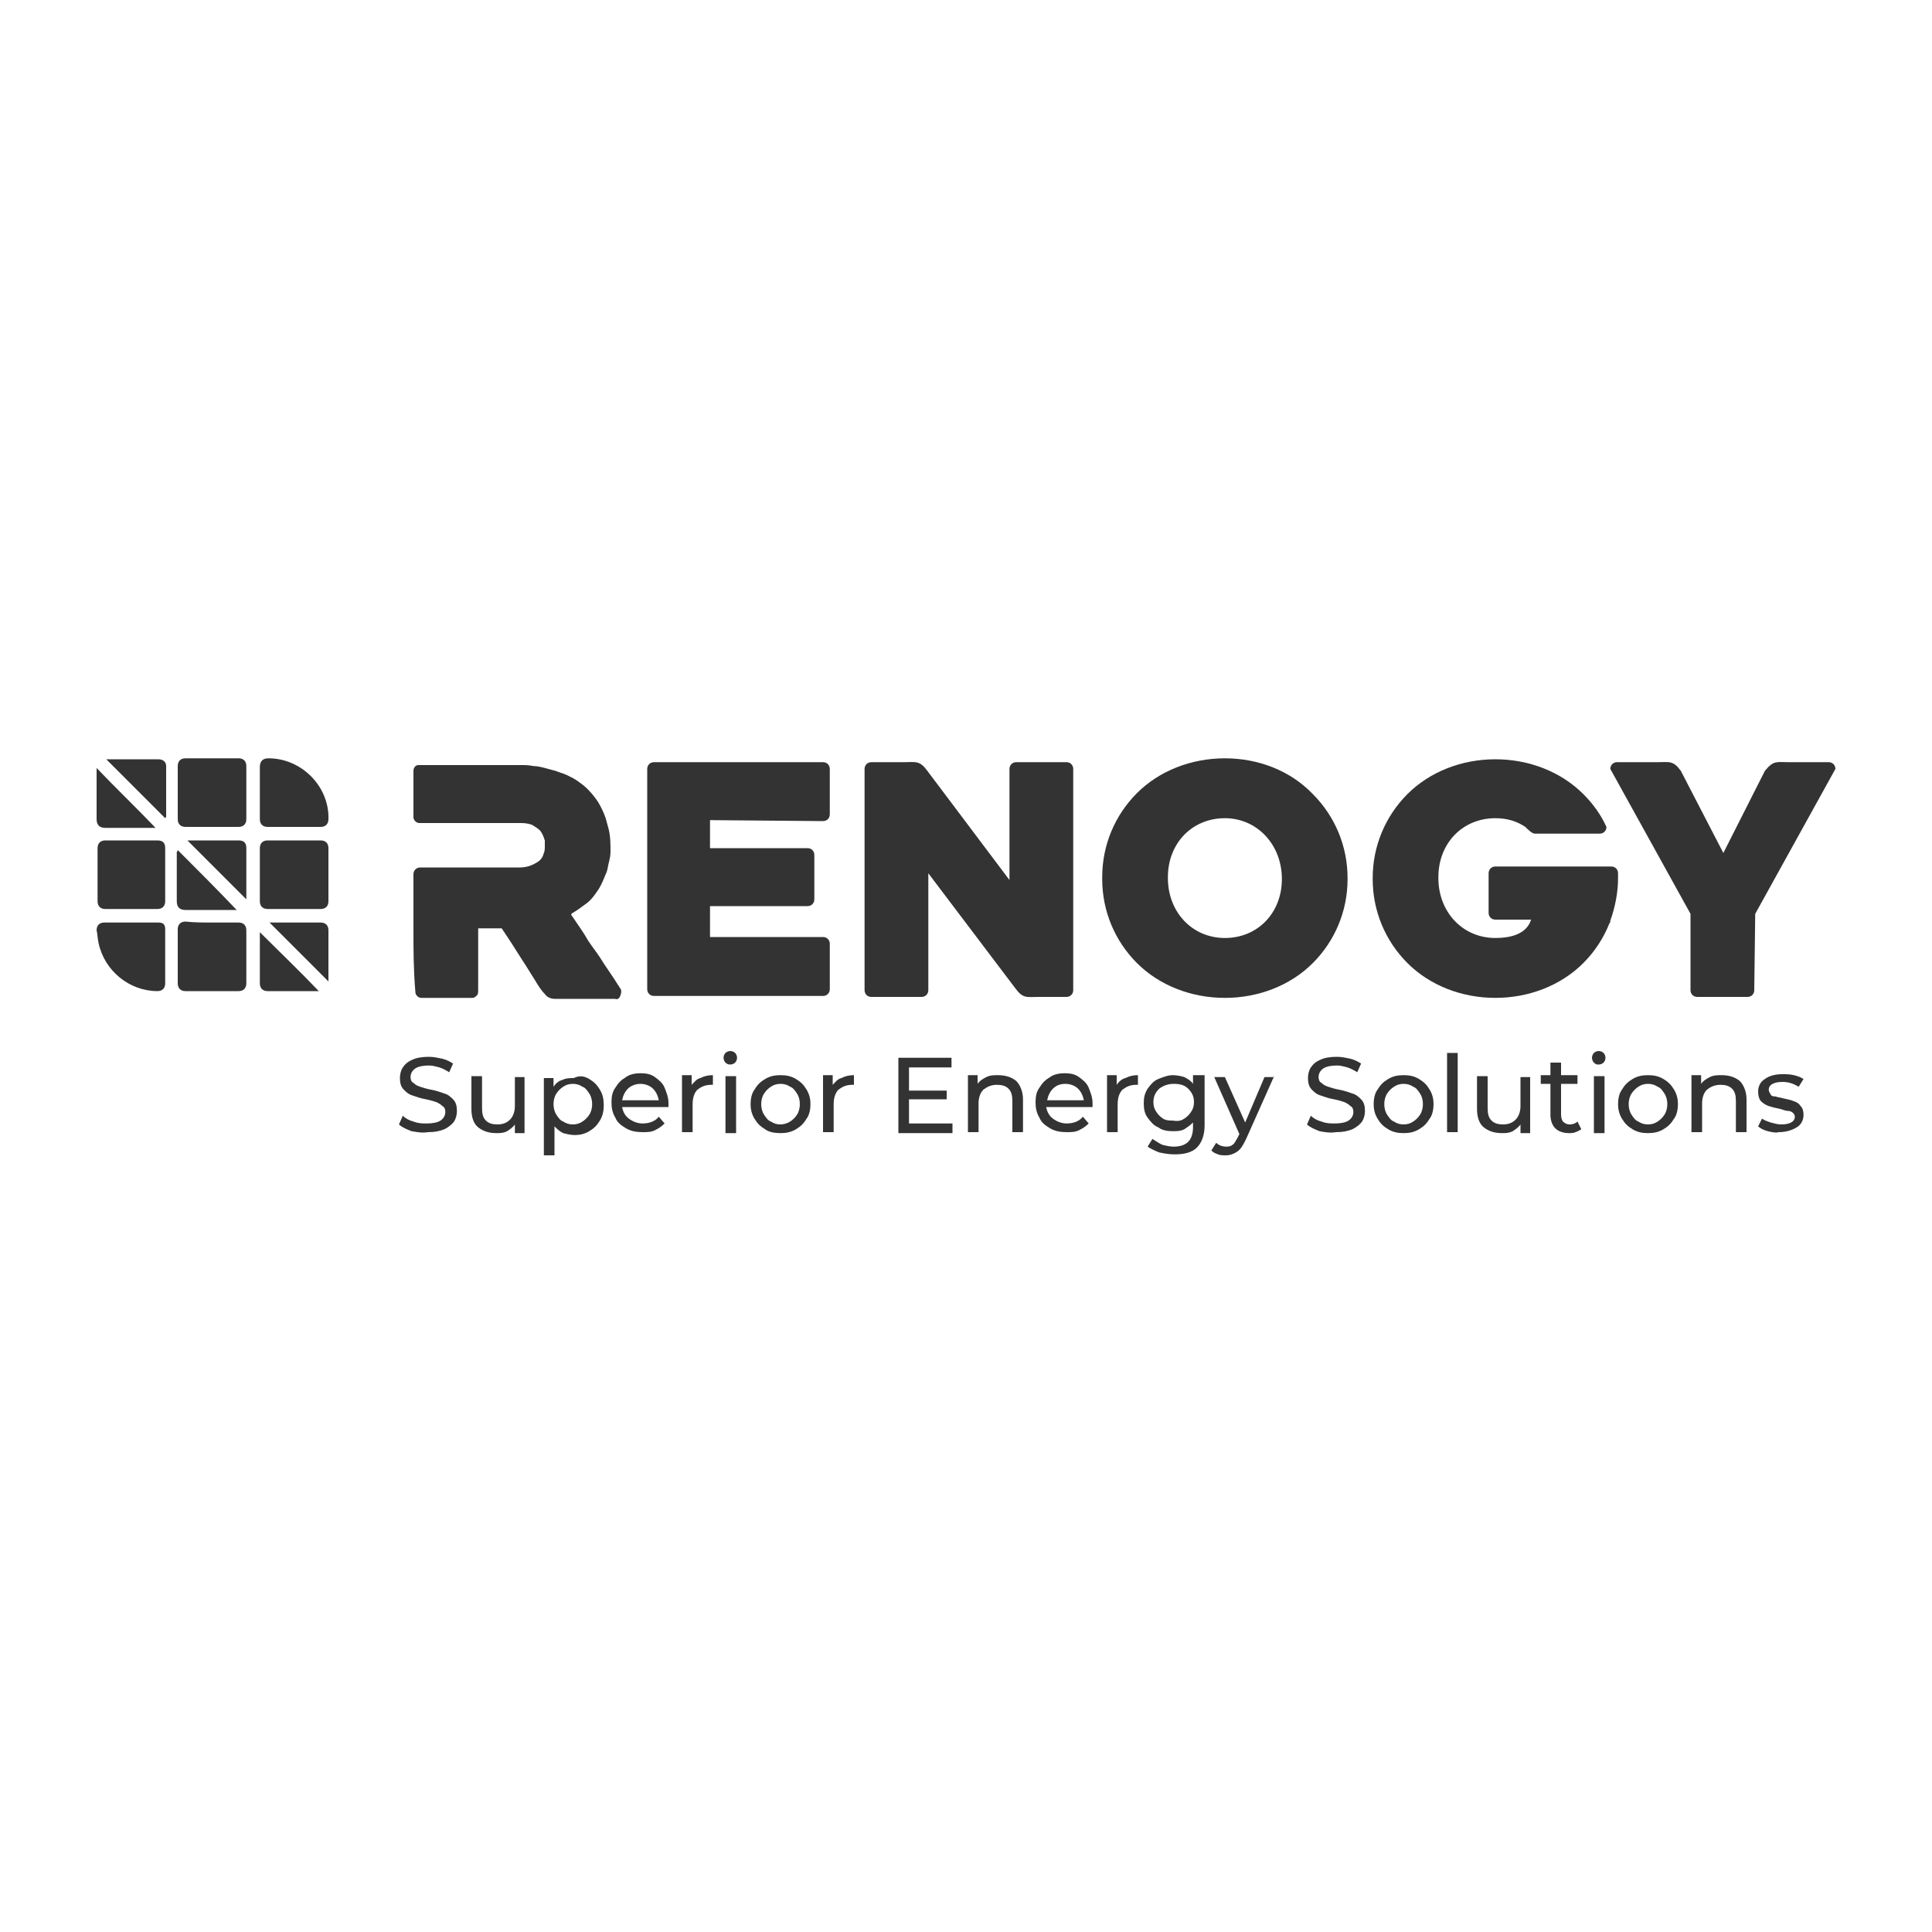<?xml version="1.0" encoding="utf-8"?>
<!-- Generator: Adobe Illustrator 28.1.0, SVG Export Plug-In . SVG Version: 6.00 Build 0)  -->
<svg version="1.1" id="Layer_1" xmlns="http://www.w3.org/2000/svg" xmlns:xlink="http://www.w3.org/1999/xlink" x="0px" y="0px"
	 viewBox="0 0 200 200" style="enable-background:new 0 0 200 200;" xml:space="preserve">
<style type="text/css">
	.st0{fill:#333333;}
</style>
<g>
	<g>
		<g>
			<path class="st0" d="M42.6,117.1c-0.5-0.2-1-0.4-1.3-0.7l0.4-0.9c0.3,0.3,0.7,0.5,1.1,0.6c0.5,0.2,0.9,0.2,1.4,0.2
				c0.6,0,1.1-0.1,1.4-0.3c0.3-0.2,0.5-0.5,0.5-0.9c0-0.3-0.1-0.5-0.3-0.6c-0.2-0.2-0.4-0.3-0.6-0.4c-0.3-0.1-0.6-0.2-1.1-0.3
				c-0.6-0.1-1.1-0.3-1.4-0.4c-0.4-0.1-0.7-0.4-0.9-0.6c-0.3-0.3-0.4-0.7-0.4-1.2c0-0.4,0.1-0.8,0.3-1.1c0.2-0.3,0.5-0.6,1-0.8
				c0.4-0.2,1-0.3,1.7-0.3c0.5,0,0.9,0.1,1.4,0.2c0.4,0.1,0.8,0.3,1.1,0.5l-0.4,0.9c-0.3-0.2-0.7-0.4-1-0.5
				c-0.4-0.1-0.7-0.2-1.1-0.2c-0.6,0-1.1,0.1-1.4,0.3c-0.3,0.2-0.5,0.5-0.5,0.9c0,0.3,0.1,0.5,0.3,0.6c0.2,0.2,0.4,0.3,0.7,0.4
				c0.3,0.1,0.6,0.2,1.1,0.3c0.6,0.1,1.1,0.3,1.4,0.4c0.4,0.1,0.7,0.4,0.9,0.6c0.3,0.3,0.4,0.7,0.4,1.2c0,0.4-0.1,0.8-0.3,1.1
				c-0.2,0.3-0.6,0.6-1,0.8c-0.5,0.2-1,0.3-1.7,0.3C43.7,117.3,43.2,117.2,42.6,117.1z"/>
			<path class="st0" d="M54.3,111.4v5.9h-1v-0.9c-0.2,0.3-0.5,0.5-0.8,0.7c-0.4,0.2-0.7,0.2-1.1,0.2c-0.8,0-1.4-0.2-1.9-0.6
				c-0.5-0.4-0.7-1.1-0.7-1.9v-3.4h1.1v3.3c0,0.6,0.1,1,0.4,1.3c0.3,0.3,0.7,0.4,1.2,0.4c0.6,0,1-0.2,1.3-0.5
				c0.3-0.3,0.5-0.8,0.5-1.4v-3H54.3z"/>
			<path class="st0" d="M61,111.7c0.5,0.3,0.8,0.6,1.1,1.1c0.3,0.5,0.4,1,0.4,1.6c0,0.6-0.1,1.1-0.4,1.6c-0.3,0.5-0.6,0.8-1.1,1.1
				c-0.5,0.3-1,0.4-1.5,0.4c-0.4,0-0.8-0.1-1.2-0.2c-0.4-0.2-0.6-0.4-0.9-0.7v3h-1.1v-8h1v0.9c0.2-0.3,0.5-0.6,0.9-0.7
				c0.4-0.2,0.8-0.2,1.2-0.2C60,111.3,60.5,111.4,61,111.7z M60.3,116.1c0.3-0.2,0.5-0.4,0.7-0.7c0.2-0.3,0.3-0.7,0.3-1.1
				s-0.1-0.8-0.3-1.1c-0.2-0.3-0.4-0.6-0.7-0.7c-0.3-0.2-0.6-0.3-1-0.3c-0.4,0-0.7,0.1-1,0.3c-0.3,0.2-0.5,0.4-0.7,0.7
				c-0.2,0.3-0.3,0.7-0.3,1.1s0.1,0.8,0.3,1.1c0.2,0.3,0.4,0.6,0.7,0.7c0.3,0.2,0.6,0.3,1,0.3C59.7,116.4,60,116.3,60.3,116.1z"/>
			<path class="st0" d="M69.2,114.6h-4.8c0.1,0.5,0.3,0.9,0.7,1.2c0.4,0.3,0.9,0.5,1.4,0.5c0.7,0,1.3-0.2,1.7-0.7l0.6,0.7
				c-0.3,0.3-0.6,0.5-1,0.7c-0.4,0.2-0.8,0.2-1.3,0.2c-0.6,0-1.2-0.1-1.7-0.4c-0.5-0.3-0.9-0.6-1.1-1.1c-0.3-0.5-0.4-1-0.4-1.6
				c0-0.6,0.1-1.1,0.4-1.5c0.3-0.5,0.6-0.8,1.1-1.1c0.4-0.3,1-0.4,1.5-0.4c0.6,0,1.1,0.1,1.5,0.4c0.4,0.3,0.8,0.6,1,1.1
				c0.2,0.5,0.4,1,0.4,1.6C69.2,114.4,69.2,114.5,69.2,114.6z M65,112.7c-0.3,0.3-0.5,0.7-0.6,1.2h3.8c-0.1-0.5-0.3-0.9-0.6-1.2
				c-0.3-0.3-0.8-0.5-1.3-0.5C65.8,112.2,65.3,112.4,65,112.7z"/>
			<path class="st0" d="M72.5,111.6c0.4-0.2,0.8-0.3,1.3-0.3v1c-0.1,0-0.1,0-0.2,0c-0.6,0-1,0.2-1.4,0.5c-0.3,0.3-0.5,0.8-0.5,1.5
				v2.9h-1.1v-5.9h1v1C71.9,112,72.1,111.7,72.5,111.6z"/>
			<path class="st0" d="M75.1,110c-0.1-0.1-0.2-0.3-0.2-0.5c0-0.2,0.1-0.4,0.2-0.5c0.1-0.1,0.3-0.2,0.5-0.2c0.2,0,0.4,0.1,0.5,0.2
				c0.1,0.1,0.2,0.3,0.2,0.5c0,0.2-0.1,0.4-0.2,0.5c-0.1,0.1-0.3,0.2-0.5,0.2C75.5,110.2,75.3,110.2,75.1,110z M75.1,111.4h1.1v5.9
				h-1.1V111.4z"/>
			<path class="st0" d="M79.2,116.9c-0.5-0.3-0.8-0.6-1.1-1.1c-0.3-0.5-0.4-1-0.4-1.5s0.1-1.1,0.4-1.5c0.3-0.5,0.6-0.8,1.1-1.1
				c0.5-0.3,1-0.4,1.6-0.4c0.6,0,1.1,0.1,1.6,0.4c0.5,0.3,0.8,0.6,1.1,1.1c0.3,0.5,0.4,1,0.4,1.5s-0.1,1.1-0.4,1.5
				c-0.3,0.5-0.6,0.8-1.1,1.1c-0.5,0.3-1,0.4-1.6,0.4C80.2,117.3,79.6,117.2,79.2,116.9z M81.8,116.1c0.3-0.2,0.5-0.4,0.7-0.7
				c0.2-0.3,0.3-0.7,0.3-1.1s-0.1-0.8-0.3-1.1c-0.2-0.3-0.4-0.6-0.7-0.7c-0.3-0.2-0.6-0.3-1-0.3c-0.4,0-0.7,0.1-1,0.3
				c-0.3,0.2-0.5,0.4-0.7,0.7c-0.2,0.3-0.3,0.7-0.3,1.1s0.1,0.8,0.3,1.1c0.2,0.3,0.4,0.6,0.7,0.7c0.3,0.2,0.6,0.3,1,0.3
				C81.1,116.4,81.5,116.3,81.8,116.1z"/>
			<path class="st0" d="M87.1,111.6c0.4-0.2,0.8-0.3,1.3-0.3v1c-0.1,0-0.1,0-0.2,0c-0.6,0-1,0.2-1.4,0.5c-0.3,0.3-0.5,0.8-0.5,1.5
				v2.9h-1.1v-5.9h1v1C86.5,112,86.7,111.7,87.1,111.6z"/>
			<path class="st0" d="M98.6,116.3v1H93v-7.8h5.5v1h-4.4v2.4H98v0.9h-3.9v2.5H98.6z"/>
			<path class="st0" d="M105.2,111.9c0.4,0.4,0.7,1.1,0.7,1.9v3.4h-1.1V114c0-0.6-0.1-1-0.4-1.3c-0.3-0.3-0.7-0.4-1.2-0.4
				c-0.6,0-1,0.2-1.4,0.5c-0.3,0.3-0.5,0.8-0.5,1.4v3h-1.1v-5.9h1v0.9c0.2-0.3,0.5-0.5,0.9-0.7c0.4-0.2,0.8-0.2,1.2-0.2
				C104.1,111.3,104.7,111.5,105.2,111.9z"/>
			<path class="st0" d="M113.1,114.6h-4.8c0.1,0.5,0.3,0.9,0.7,1.2c0.4,0.3,0.9,0.5,1.4,0.5c0.7,0,1.3-0.2,1.7-0.7l0.6,0.7
				c-0.3,0.3-0.6,0.5-1,0.7c-0.4,0.2-0.8,0.2-1.3,0.2c-0.6,0-1.2-0.1-1.7-0.4c-0.5-0.3-0.9-0.6-1.1-1.1c-0.3-0.5-0.4-1-0.4-1.6
				c0-0.6,0.1-1.1,0.4-1.5c0.3-0.5,0.6-0.8,1.1-1.1c0.4-0.3,1-0.4,1.5-0.4c0.6,0,1.1,0.1,1.5,0.4c0.4,0.3,0.8,0.6,1,1.1
				c0.2,0.5,0.4,1,0.4,1.6C113.1,114.4,113.1,114.5,113.1,114.6z M109,112.7c-0.3,0.3-0.5,0.7-0.6,1.2h3.8c-0.1-0.5-0.3-0.9-0.6-1.2
				c-0.3-0.3-0.8-0.5-1.3-0.5C109.7,112.2,109.3,112.4,109,112.7z"/>
			<path class="st0" d="M116.5,111.6c0.4-0.2,0.8-0.3,1.3-0.3v1c-0.1,0-0.1,0-0.2,0c-0.6,0-1,0.2-1.4,0.5c-0.3,0.3-0.5,0.8-0.5,1.5
				v2.9h-1.1v-5.9h1v1C115.8,112,116.1,111.7,116.5,111.6z"/>
			<path class="st0" d="M124.7,111.4v5.1c0,1-0.3,1.8-0.8,2.3c-0.5,0.5-1.3,0.7-2.3,0.7c-0.6,0-1.1-0.1-1.6-0.2
				c-0.5-0.2-0.9-0.4-1.2-0.6l0.5-0.8c0.3,0.2,0.6,0.4,1,0.6c0.4,0.1,0.8,0.2,1.2,0.2c0.7,0,1.2-0.2,1.5-0.5
				c0.3-0.3,0.5-0.8,0.5-1.5v-0.5c-0.3,0.3-0.6,0.5-0.9,0.7c-0.4,0.2-0.8,0.2-1.2,0.2c-0.6,0-1.1-0.1-1.5-0.4
				c-0.5-0.2-0.8-0.6-1.1-1c-0.3-0.4-0.4-0.9-0.4-1.5c0-0.6,0.1-1,0.4-1.5c0.3-0.4,0.6-0.8,1.1-1c0.5-0.2,1-0.4,1.5-0.4
				c0.4,0,0.9,0.1,1.2,0.2c0.4,0.2,0.7,0.4,0.9,0.7v-0.9H124.7z M122.6,115.8c0.3-0.2,0.5-0.4,0.7-0.7c0.2-0.3,0.3-0.6,0.3-1
				c0-0.6-0.2-1-0.6-1.4c-0.4-0.4-0.9-0.5-1.5-0.5c-0.6,0-1.1,0.2-1.5,0.5c-0.4,0.4-0.6,0.8-0.6,1.4c0,0.4,0.1,0.7,0.3,1
				c0.2,0.3,0.4,0.5,0.7,0.7c0.3,0.2,0.7,0.2,1,0.2C122,116.1,122.3,116,122.6,115.8z"/>
			<path class="st0" d="M131.9,111.4l-2.9,6.5c-0.3,0.6-0.5,1-0.9,1.3c-0.3,0.2-0.7,0.4-1.2,0.4c-0.3,0-0.6,0-0.8-0.1
				c-0.3-0.1-0.5-0.2-0.7-0.4l0.5-0.8c0.3,0.3,0.7,0.4,1.1,0.4c0.3,0,0.5-0.1,0.6-0.2c0.2-0.1,0.3-0.4,0.5-0.7l0.2-0.4l-2.6-5.9h1.1
				l2.1,4.7l2-4.7H131.9z"/>
			<path class="st0" d="M136.6,117.1c-0.5-0.2-1-0.4-1.3-0.7l0.4-0.9c0.3,0.3,0.7,0.5,1.1,0.6c0.5,0.2,0.9,0.2,1.4,0.2
				c0.6,0,1.1-0.1,1.4-0.3c0.3-0.2,0.5-0.5,0.5-0.9c0-0.3-0.1-0.5-0.3-0.6c-0.2-0.2-0.4-0.3-0.6-0.4c-0.3-0.1-0.6-0.2-1.1-0.3
				c-0.6-0.1-1.1-0.3-1.4-0.4c-0.4-0.1-0.7-0.4-0.9-0.6c-0.3-0.3-0.4-0.7-0.4-1.2c0-0.4,0.1-0.8,0.3-1.1c0.2-0.3,0.5-0.6,1-0.8
				c0.4-0.2,1-0.3,1.7-0.3c0.5,0,0.9,0.1,1.4,0.2c0.4,0.1,0.8,0.3,1.1,0.5l-0.4,0.9c-0.3-0.2-0.7-0.4-1-0.5
				c-0.4-0.1-0.7-0.2-1.1-0.2c-0.6,0-1.1,0.1-1.4,0.3c-0.3,0.2-0.5,0.5-0.5,0.9c0,0.3,0.1,0.5,0.3,0.6c0.2,0.2,0.4,0.3,0.7,0.4
				c0.3,0.1,0.6,0.2,1.1,0.3c0.6,0.1,1.1,0.3,1.4,0.4c0.4,0.1,0.7,0.4,0.9,0.6c0.3,0.3,0.4,0.7,0.4,1.2c0,0.4-0.1,0.8-0.3,1.1
				c-0.2,0.3-0.6,0.6-1,0.8c-0.5,0.2-1,0.3-1.7,0.3C137.7,117.3,137.1,117.2,136.6,117.1z"/>
			<path class="st0" d="M143.7,116.9c-0.5-0.3-0.8-0.6-1.1-1.1c-0.3-0.5-0.4-1-0.4-1.5s0.1-1.1,0.4-1.5c0.3-0.5,0.6-0.8,1.1-1.1
				c0.5-0.3,1-0.4,1.6-0.4c0.6,0,1.1,0.1,1.6,0.4c0.5,0.3,0.8,0.6,1.1,1.1c0.3,0.5,0.4,1,0.4,1.5s-0.1,1.1-0.4,1.5
				c-0.3,0.5-0.6,0.8-1.1,1.1c-0.5,0.3-1,0.4-1.6,0.4C144.7,117.3,144.2,117.2,143.7,116.9z M146.3,116.1c0.3-0.2,0.5-0.4,0.7-0.7
				c0.2-0.3,0.3-0.7,0.3-1.1s-0.1-0.8-0.3-1.1c-0.2-0.3-0.4-0.6-0.7-0.7c-0.3-0.2-0.6-0.3-1-0.3c-0.4,0-0.7,0.1-1,0.3
				c-0.3,0.2-0.5,0.4-0.7,0.7c-0.2,0.3-0.3,0.7-0.3,1.1s0.1,0.8,0.3,1.1c0.2,0.3,0.4,0.6,0.7,0.7c0.3,0.2,0.6,0.3,1,0.3
				C145.7,116.4,146,116.3,146.3,116.1z"/>
			<path class="st0" d="M149.8,109h1.1v8.2h-1.1V109z"/>
			<path class="st0" d="M158.4,111.4v5.9h-1v-0.9c-0.2,0.3-0.5,0.5-0.8,0.7c-0.4,0.2-0.7,0.2-1.1,0.2c-0.8,0-1.4-0.2-1.9-0.6
				c-0.5-0.4-0.7-1.1-0.7-1.9v-3.4h1.1v3.3c0,0.6,0.1,1,0.4,1.3c0.3,0.3,0.7,0.4,1.2,0.4c0.6,0,1-0.2,1.3-0.5
				c0.3-0.3,0.5-0.8,0.5-1.4v-3H158.4z"/>
			<path class="st0" d="M163.7,116.9c-0.2,0.1-0.3,0.2-0.6,0.3c-0.2,0.1-0.5,0.1-0.7,0.1c-0.6,0-1.1-0.2-1.4-0.5
				c-0.3-0.3-0.5-0.8-0.5-1.4v-3.2h-1v-0.9h1v-1.3h1.1v1.3h1.7v0.9h-1.7v3.2c0,0.3,0.1,0.6,0.2,0.7c0.2,0.2,0.4,0.3,0.7,0.3
				c0.3,0,0.6-0.1,0.8-0.3L163.7,116.9z"/>
			<path class="st0" d="M165,110c-0.1-0.1-0.2-0.3-0.2-0.5c0-0.2,0.1-0.4,0.2-0.5c0.1-0.1,0.3-0.2,0.5-0.2c0.2,0,0.4,0.1,0.5,0.2
				c0.1,0.1,0.2,0.3,0.2,0.5c0,0.2-0.1,0.4-0.2,0.5c-0.1,0.1-0.3,0.2-0.5,0.2C165.3,110.2,165.2,110.2,165,110z M165,111.4h1.1v5.9
				H165V111.4z"/>
			<path class="st0" d="M169,116.9c-0.5-0.3-0.8-0.6-1.1-1.1c-0.3-0.5-0.4-1-0.4-1.5s0.1-1.1,0.4-1.5c0.3-0.5,0.6-0.8,1.1-1.1
				c0.5-0.3,1-0.4,1.6-0.4c0.6,0,1.1,0.1,1.6,0.4c0.5,0.3,0.8,0.6,1.1,1.1c0.3,0.5,0.4,1,0.4,1.5s-0.1,1.1-0.4,1.5
				c-0.3,0.5-0.6,0.8-1.1,1.1c-0.5,0.3-1,0.4-1.6,0.4C170,117.3,169.5,117.2,169,116.9z M171.6,116.1c0.3-0.2,0.5-0.4,0.7-0.7
				c0.2-0.3,0.3-0.7,0.3-1.1s-0.1-0.8-0.3-1.1c-0.2-0.3-0.4-0.6-0.7-0.7c-0.3-0.2-0.6-0.3-1-0.3c-0.4,0-0.7,0.1-1,0.3
				c-0.3,0.2-0.5,0.4-0.7,0.7c-0.2,0.3-0.3,0.7-0.3,1.1s0.1,0.8,0.3,1.1c0.2,0.3,0.4,0.6,0.7,0.7c0.3,0.2,0.6,0.3,1,0.3
				C171,116.4,171.3,116.3,171.6,116.1z"/>
			<path class="st0" d="M180.1,111.9c0.4,0.4,0.7,1.1,0.7,1.9v3.4h-1.1V114c0-0.6-0.1-1-0.4-1.3s-0.7-0.4-1.2-0.4
				c-0.6,0-1,0.2-1.4,0.5c-0.3,0.3-0.5,0.8-0.5,1.4v3h-1.1v-5.9h1v0.9c0.2-0.3,0.5-0.5,0.9-0.7c0.4-0.2,0.8-0.2,1.2-0.2
				C179,111.3,179.6,111.5,180.1,111.9z"/>
			<path class="st0" d="M183,117.1c-0.4-0.1-0.8-0.3-1-0.5l0.4-0.8c0.3,0.2,0.6,0.3,0.9,0.4c0.4,0.1,0.7,0.2,1.1,0.2
				c0.9,0,1.4-0.3,1.4-0.8c0-0.2-0.1-0.3-0.2-0.4c-0.1-0.1-0.3-0.2-0.5-0.2c-0.2,0-0.5-0.1-0.8-0.2c-0.5-0.1-0.9-0.2-1.2-0.3
				c-0.3-0.1-0.6-0.3-0.8-0.5c-0.2-0.2-0.3-0.6-0.3-1c0-0.5,0.2-1,0.7-1.3c0.4-0.3,1-0.5,1.8-0.5c0.4,0,0.8,0,1.2,0.1
				c0.4,0.1,0.7,0.2,1,0.4l-0.5,0.8c-0.5-0.3-1-0.5-1.7-0.5c-0.5,0-0.8,0.1-1,0.2c-0.2,0.1-0.4,0.3-0.4,0.6c0,0.2,0.1,0.3,0.2,0.5
				s0.3,0.2,0.5,0.2c0.2,0.1,0.5,0.1,0.8,0.2c0.5,0.1,0.9,0.2,1.1,0.3c0.3,0.1,0.5,0.2,0.7,0.5c0.2,0.2,0.3,0.5,0.3,0.9
				c0,0.5-0.2,1-0.7,1.3c-0.5,0.3-1.1,0.5-1.9,0.5C183.9,117.3,183.4,117.2,183,117.1z"/>
		</g>
		<g>
			<path class="st0" d="M126.8,78.5c-3.5,0-6.8,1.3-9.1,3.6c-2.3,2.3-3.6,5.4-3.6,8.7V91c0,3.3,1.3,6.4,3.6,8.7
				c2.3,2.3,5.6,3.6,9.1,3.6c3.5,0,6.8-1.3,9.1-3.6c2.3-2.3,3.6-5.4,3.6-8.7v-0.1c0-3.3-1.3-6.4-3.6-8.7
				C133.6,79.8,130.3,78.5,126.8,78.5 M132.7,91c0,3.5-2.5,6.1-5.9,6.1c-3.4,0-5.9-2.7-5.9-6.2v-0.1c0-3.5,2.5-6.1,5.9-6.1
				C130.1,84.7,132.7,87.4,132.7,91L132.7,91z"/>
			<path class="st0" d="M85.2,85c0.4,0,0.7-0.3,0.7-0.7v-4.7c0-0.4-0.3-0.7-0.7-0.7H67.7c-0.4,0-0.7,0.3-0.7,0.7v22.8
				c0,0.4,0.3,0.7,0.7,0.7h17.5c0.4,0,0.7-0.3,0.7-0.7v-4.7c0-0.4-0.3-0.7-0.7-0.7l-11.7,0v-3.2l10.1,0c0.4,0,0.7-0.3,0.7-0.7V91
				c0,0,0-0.1,0-0.1c0,0,0-0.1,0-0.1v-2.3c0-0.4-0.3-0.7-0.7-0.7l-10.1,0v-2.9L85.2,85z"/>
			<path class="st0" d="M181.7,94.6l8.3-15c0-0.4-0.3-0.7-0.7-0.7c0,0-4.2,0-4.2,0c-1.2,0-1.5-0.2-2.4,0.9l-4.3,8.5l-4.4-8.5
				c-0.8-1.1-1.2-0.9-2.4-0.9c-0.1,0-4.2,0-4.2,0c-0.4,0-0.7,0.3-0.7,0.7l8.3,15l0,7.9c0,0.4,0.3,0.7,0.7,0.7h5.2
				c0.4,0,0.7-0.3,0.7-0.7L181.7,94.6z"/>
			<path class="st0" d="M167.5,90.9L167.5,90.9c0-0.2,0-0.3,0-0.5l0,0c0-0.4-0.3-0.7-0.7-0.7h-12c-0.4,0-0.7,0.3-0.7,0.7v4.1
				c0,0.4,0.3,0.7,0.7,0.7h3.7c-0.2,0.6-0.8,1.9-3.7,1.9c-3.4,0-5.9-2.7-5.9-6.2v-0.1c0-3.5,2.5-6.1,5.9-6.1c1.2,0,2.2,0.3,3.1,0.9
				h0l0,0c0.3,0.3,0.7,0.7,1,0.7h6.7c0.4,0,0.7-0.3,0.7-0.7l0,0h0c0,0,0,0,0,0h0v0c-0.6-1.3-1.4-2.4-2.4-3.4
				c-2.3-2.3-5.6-3.6-9.1-3.6c-3.5,0-6.8,1.3-9.1,3.6c-2.3,2.3-3.6,5.4-3.6,8.7V91c0,3.3,1.3,6.4,3.6,8.7c2.3,2.3,5.6,3.6,9.1,3.6
				c3.5,0,6.8-1.3,9.1-3.6c1.2-1.2,2.1-2.6,2.7-4.1c0.1-0.1,0.1-0.2,0.1-0.3C167.2,93.9,167.5,92.4,167.5,90.9"/>
			<path class="st0" d="M111.1,79.6c0-0.4-0.3-0.7-0.7-0.7h-5.2c-0.4,0-0.7,0.3-0.7,0.7l0,11.5L96,79.8c-0.8-1.1-1.2-0.9-2.4-0.9
				c-0.1,0-3.4,0-3.4,0c-0.4,0-0.7,0.3-0.7,0.7l0,22.9c0,0.4,0.3,0.7,0.7,0.7h5.2c0.4,0,0.7-0.3,0.7-0.7l0-12.1l9,11.9
				c0.8,1.1,1.2,0.9,2.4,0.9c0.1,0,2.9,0,2.9,0c0.4,0,0.7-0.3,0.7-0.7V79.6z"/>
			<path class="st0" d="M42.8,96.4c0-2,0-4,0-5.9c0-0.4,0.3-0.7,0.7-0.7c2.9,0,5.9,0,8.8,0c0.5,0,1,0,1.5,0c0.7,0,1.3-0.2,1.9-0.6
				c0.3-0.2,0.5-0.5,0.6-0.9c0.1-0.2,0.1-0.5,0.1-0.7c0-0.2,0-0.4,0-0.6c-0.1-0.3-0.2-0.6-0.4-0.9c-0.2-0.3-0.6-0.5-0.9-0.7
				c-0.5-0.2-0.9-0.2-1.4-0.2c-0.5,0-1,0-1.5,0c-2.6,0-5.2,0-7.8,0c-0.3,0-0.7,0-1,0c-0.3,0-0.6-0.3-0.6-0.6c0-1.6,0-3.2,0-4.8
				c0-0.3,0.2-0.6,0.5-0.6c0.2,0,0.3,0,0.5,0c3.4,0,6.7,0,10.1,0c0.4,0,0.9,0,1.3,0.1c0.4,0,0.8,0.1,1.2,0.2
				c0.4,0.1,0.7,0.2,1.1,0.3c0.5,0.2,1,0.3,1.5,0.6c0.5,0.2,1,0.6,1.4,0.9c0.6,0.5,1.1,1.1,1.5,1.7c0.3,0.5,0.6,1.1,0.8,1.7
				c0.1,0.4,0.2,0.7,0.3,1.1c0.2,0.8,0.2,1.6,0.2,2.4c0,0.4-0.1,0.8-0.2,1.2c-0.1,0.4-0.1,0.7-0.3,1.1c-0.2,0.5-0.4,1-0.7,1.5
				c-0.4,0.6-0.8,1.2-1.4,1.6c-0.4,0.3-0.8,0.6-1.3,0.9c0,0-0.1,0-0.1,0.1c-0.1,0-0.1,0.1,0,0.2c0.6,0.9,1.2,1.7,1.7,2.6
				c0.4,0.6,0.8,1.1,1.2,1.7c0.6,1,1.3,1.9,1.9,2.9c0.1,0.1,0.1,0.2,0.2,0.3c0.2,0.2,0.1,0.7-0.1,1c-0.1,0.1-0.3,0.2-0.4,0.1
				c-0.7,0-1.5,0-2.2,0c-1.4,0-2.7,0-4.1,0c-0.4,0-0.8-0.2-1-0.5c-0.4-0.4-0.7-0.9-1-1.4c-0.3-0.5-0.7-1.1-1-1.6
				c-0.6-0.9-1.2-1.9-1.8-2.8c-0.2-0.3-0.4-0.6-0.6-0.9c0-0.1-0.1-0.1-0.2-0.1c-0.7,0-1.5,0-2.2,0c-0.1,0-0.1,0-0.1,0.1c0,0,0,0,0,0
				c0,2.1,0,4.2,0,6.3c0,0.2,0,0.5-0.2,0.6c-0.1,0.1-0.2,0.2-0.4,0.2c-1.8,0-3.6,0-5.3,0c-0.3,0-0.6-0.3-0.6-0.6
				C42.8,100.3,42.8,98.3,42.8,96.4z"/>
		</g>
	</g>
	<g>
		<g>
			<path class="st0" d="M30.5,87c0.9,0,1.8,0,2.7,0c0.5,0,0.8,0.3,0.8,0.8c0,1.8,0,3.6,0,5.5c0,0.5-0.3,0.8-0.8,0.8
				c-1.8,0-3.6,0-5.5,0c-0.5,0-0.8-0.3-0.8-0.8c0-1.8,0-3.6,0-5.5c0-0.5,0.3-0.8,0.8-0.8C28.6,87,29.6,87,30.5,87z"/>
			<path class="st0" d="M13.6,87c0.9,0,1.8,0,2.7,0c0.6,0,0.8,0.3,0.8,0.8c0,1.8,0,3.6,0,5.5c0,0.5-0.3,0.8-0.8,0.8
				c-1.8,0-3.6,0-5.4,0c-0.5,0-0.8-0.3-0.8-0.8c0-1.8,0-3.6,0-5.5c0-0.5,0.3-0.8,0.8-0.8C11.7,87,12.7,87,13.6,87z"/>
			<path class="st0" d="M25.5,82.1c0,0.9,0,1.8,0,2.7c0,0.5-0.3,0.8-0.8,0.8c-1.8,0-3.7,0-5.5,0c-0.5,0-0.8-0.3-0.8-0.8
				c0-1.8,0-3.6,0-5.5c0-0.5,0.3-0.8,0.8-0.8c1.8,0,3.7,0,5.5,0c0.5,0,0.8,0.3,0.8,0.8C25.5,80.3,25.5,81.2,25.5,82.1z"/>
			<path class="st0" d="M22,95.5c0.9,0,1.8,0,2.7,0c0.5,0,0.8,0.3,0.8,0.8c0,1.8,0,3.7,0,5.5c0,0.5-0.3,0.8-0.8,0.8
				c-1.8,0-3.7,0-5.5,0c-0.5,0-0.8-0.3-0.8-0.8c0-1.9,0-3.7,0-5.6c0-0.5,0.3-0.8,0.8-0.8C20.1,95.5,21.1,95.5,22,95.5z"/>
			<path class="st0" d="M26.9,82.1c0-0.9,0-1.8,0-2.7c0-0.6,0.3-0.9,0.9-0.9c3.4,0,6.3,2.9,6.2,6.3c0,0.5-0.3,0.8-0.8,0.8
				c-1.8,0-3.7,0-5.5,0c-0.5,0-0.8-0.3-0.8-0.8C26.9,84,26.9,83,26.9,82.1z"/>
			<path class="st0" d="M13.6,95.5c0.9,0,1.9,0,2.8,0c0.5,0,0.7,0.2,0.7,0.7c0,1.9,0,3.7,0,5.6c0,0.5-0.3,0.8-0.8,0.8
				c-2.9,0-5.5-2.1-6.1-5c-0.1-0.4-0.1-0.9-0.2-1.3c0-0.5,0.3-0.8,0.8-0.8C11.8,95.5,12.7,95.5,13.6,95.5z"/>
			<path class="st0" d="M18.4,88c2.1,2.1,4.1,4.1,6.1,6.2c-0.1,0-0.1,0-0.2,0c-1.7,0-3.4,0-5.1,0c-0.6,0-0.9-0.3-0.9-0.9
				c0-1.7,0-3.4,0-5.1C18.4,88.1,18.4,88,18.4,88z"/>
			<path class="st0" d="M17.1,84.7c-2-2-4.1-4.1-6.1-6.1c0.1,0,0.1,0,0.2,0c1.7,0,3.4,0,5.2,0c0.5,0,0.8,0.3,0.8,0.7
				c0,1.8,0,3.5,0,5.3C17.1,84.6,17.1,84.7,17.1,84.7z"/>
			<path class="st0" d="M34,101.6c-2-2-4.1-4.1-6.1-6.1c0,0,0.1,0,0.2,0c1.7,0,3.4,0,5.1,0c0.5,0,0.8,0.3,0.8,0.8c0,1.7,0,3.5,0,5.2
				C34,101.5,34,101.5,34,101.6z"/>
			<path class="st0" d="M16.1,85.7c-0.1,0-0.2,0-0.3,0c-1.6,0-3.3,0-4.9,0c-0.6,0-0.9-0.3-0.9-0.9c0-1.7,0-3.3,0-5
				c0-0.1,0-0.2,0-0.3C12,81.6,14.1,83.6,16.1,85.7z"/>
			<path class="st0" d="M33,102.6c0,0-0.1,0-0.2,0c-1.7,0-3.4,0-5.1,0c-0.5,0-0.8-0.3-0.8-0.8c0-1.7,0-3.4,0-5.1c0-0.1,0-0.2,0-0.2
				C28.9,98.5,31,100.5,33,102.6z"/>
			<path class="st0" d="M25.5,93.1c-2-2-4.1-4.1-6.1-6.1c0.1,0,0.2,0,0.3,0c1.7,0,3.3,0,5,0c0.6,0,0.8,0.3,0.8,0.8c0,1.7,0,3.4,0,5
				C25.5,93,25.5,93,25.5,93.1z"/>
		</g>
	</g>
</g>
</svg>
